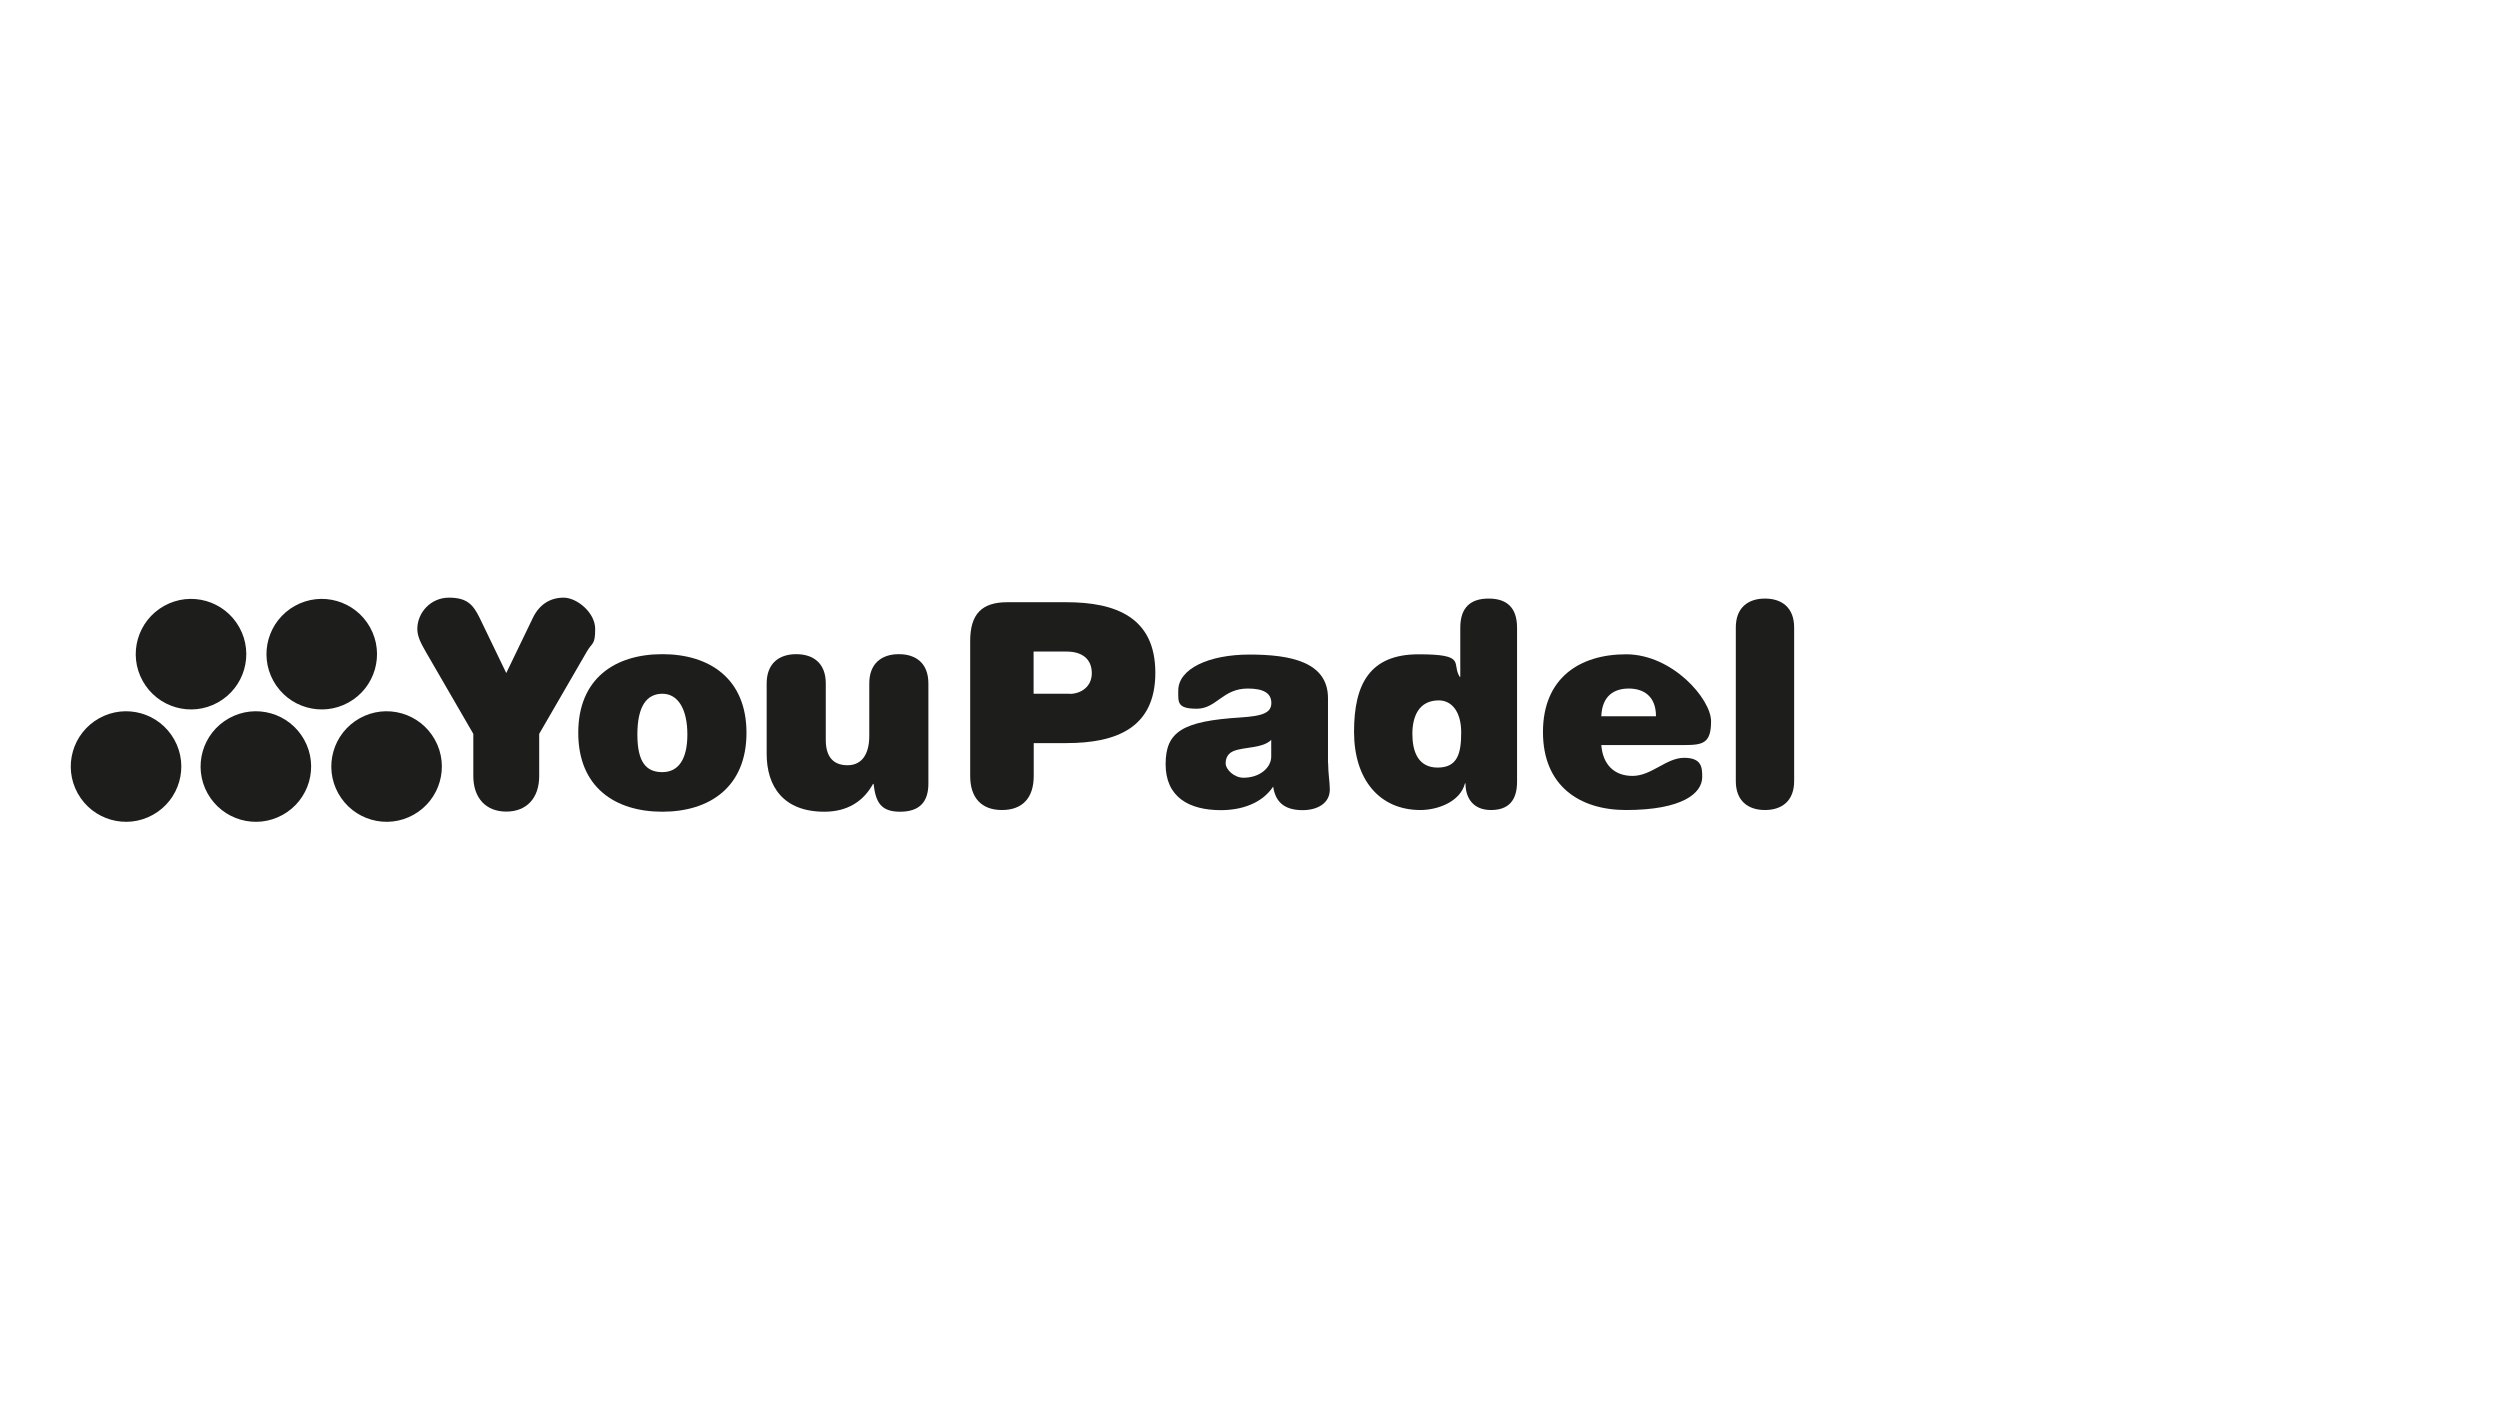 <?xml version="1.0" encoding="UTF-8"?>
<svg xmlns="http://www.w3.org/2000/svg" version="1.1" viewBox="0 0 1920 1080">
  <defs>
    <style>
      .cls-1 {
        fill: #1d1d1b;
      }
    </style>
  </defs>
  <!-- Generator: Adobe Illustrator 28.7.1, SVG Export Plug-In . SVG Version: 1.2.0 Build 142)  -->
  <g>
    <g id="Lager_1">
      <path class="cls-1" d="M167.3,539.5c20.5-11.4,27.9-37.2,16.5-57.7-11.4-20.5-37.2-27.9-57.7-16.5-20.5,11.4-27.9,37.2-16.5,57.7,11.4,20.5,37.2,27.9,57.7,16.5"/>
      <path class="cls-1" d="M267.7,539.5c20.5-11.4,27.9-37.2,16.5-57.7-11.4-20.5-37.2-27.9-57.7-16.5-20.5,11.4-27.9,37.2-16.5,57.7,11.4,20.5,37.2,27.9,57.7,16.5"/>
      <path class="cls-1" d="M217.1,625.8c20.5-11.4,27.9-37.2,16.5-57.7-11.4-20.5-37.2-27.9-57.7-16.5-20.5,11.4-27.9,37.2-16.5,57.7,11.4,20.5,37.2,27.9,57.7,16.5"/>
      <path class="cls-1" d="M117.4,625.8c20.5-11.4,27.9-37.2,16.5-57.7-11.4-20.5-37.2-27.9-57.7-16.5-20.5,11.4-27.9,37.2-16.5,57.7,11.4,20.5,37.2,27.9,57.7,16.5"/>
      <path class="cls-1" d="M317.5,625.8c20.5-11.4,27.9-37.2,16.5-57.7-11.4-20.5-37.2-27.9-57.7-16.5-20.5,11.4-27.9,37.2-16.5,57.7,11.4,20.5,37.2,27.9,57.7,16.5"/>
      <path class="cls-1" d="M409.3,474.4c5.1-10.4,13.4-15.4,23.6-15.4s24.2,11.5,24.2,24-2.2,10.1-6.4,17.4l-36.6,63.2v32.4c0,17-9.7,27.3-25.3,27.3s-25.3-10.4-25.3-27.3v-32.4l-36.6-63.2c-4.2-7.3-6.4-12.1-6.4-17.4,0-12.6,10.4-24,24.2-24s18.5,5.1,23.6,15.4l20.5,42.5,20.5-42.5Z"/>
      <path class="cls-1" d="M508.7,502.4c36.1,0,64.6,18.7,64.6,60.4s-28.4,60.6-64.6,60.6-64.6-18.7-64.6-60.6,28.4-60.4,64.6-60.4ZM508.7,532.8c-12.1,0-19.2,9.7-19.2,31.3s7,28.9,19.2,28.9,19.2-9.7,19.2-28.9-7-31.3-19.2-31.3Z"/>
      <path class="cls-1" d="M667.6,524.9c0-15.4,9.5-22.5,22.7-22.5s22.7,7,22.7,22.5v76.9c0,14.1-6.8,21.6-21.8,21.6s-18.7-7.7-20.3-21.4h-.4c-7.5,13.7-20,21.4-37.4,21.4-31.5,0-44.3-19.4-44.3-44.5v-54c0-15.4,9.5-22.5,22.7-22.5s22.7,7,22.7,22.5v43.4c0,12.6,5.5,19.4,16.7,19.4s16.7-8.8,16.7-22.5v-40.3Z"/>
      <g>
        <path class="cls-1" d="M745.1,492.3c0-20.9,9.1-29.8,28.5-29.8h45.3c38.3,0,68.4,11.8,68.4,54.2s-30,54-68.4,54h-25v25.3c0,16.8-8.7,26.1-24.4,26.1s-24.4-9.4-24.4-26.1v-103.7ZM821.5,532.9c8.3,0,17-5.2,17-15.9s-7.2-16.6-19.4-16.6h-25.3v32.4h27.7Z"/>
        <path class="cls-1" d="M1020,586c0,7.8,1.3,14.8,1.3,20.3,0,11.1-10.2,15.9-20.9,15.9-15.5,0-21.1-7.8-22.6-18.1-8.7,13.1-24.6,18.1-40.1,18.1-24.8,0-42.5-10.2-42.5-35.3s13.1-33.1,57.7-35.9c16.8-1.1,23.5-3.5,23.5-11.1s-6.1-11.1-18.1-11.1c-19.4,0-24,15.5-39.2,15.5s-14.2-5-14.2-13.9c0-16.8,23.5-27.7,54.7-27.7s60.3,5.5,60.3,33.5v49.9ZM976.4,568.1c-6.3,6.7-20.9,5.4-29,8.7-3.7,1.5-6.1,4.6-6.1,9.4s6.5,11.1,13.7,11.1c12.6,0,21.3-7.8,21.3-16.3v-12.8Z"/>
        <path class="cls-1" d="M1121.5,482.1c0-15.5,7.8-22.4,21.8-22.4s21.8,7,21.8,22.4v118.2c0,14.4-6.5,21.8-20,21.8s-19.6-8.9-19.6-20.5h-.4c-3.7,14.4-21.3,20.5-34.2,20.5-31.4,0-51-23.3-51-60.1s12.2-59.5,49.6-59.5,25,7,31.6,17.4h.4v-37.9ZM1105,537.9c-15.5,0-20.3,12.6-20.3,25.7s4.1,25.9,19.4,25.9,18.1-10.9,18.1-27-7.4-24.6-17.2-24.6Z"/>
        <path class="cls-1" d="M1248.8,622.1c-35.7,0-63.8-18.5-63.8-59.9s28.1-59.7,63.8-59.7,65.3,34.4,65.3,51.4-6.3,18.3-20.7,18.3h-63.6c1.1,14.4,9.4,23.7,24,23.7s25.9-13.9,39.6-13.9,13.9,7.6,13.9,14.8c0,12.4-15.2,25.3-58.6,25.3ZM1271.8,550.1c0-15.7-9.8-21.3-20.9-21.3s-20.5,5.4-21.1,21.3h42Z"/>
        <path class="cls-1" d="M1333.1,481.9c0-15.2,9.4-22.2,22.4-22.2s22.4,7,22.4,22.2v118c0,15.2-9.4,22.2-22.4,22.2s-22.4-7-22.4-22.2v-118Z"/>
      </g>
    </g>
  </g>
</svg>